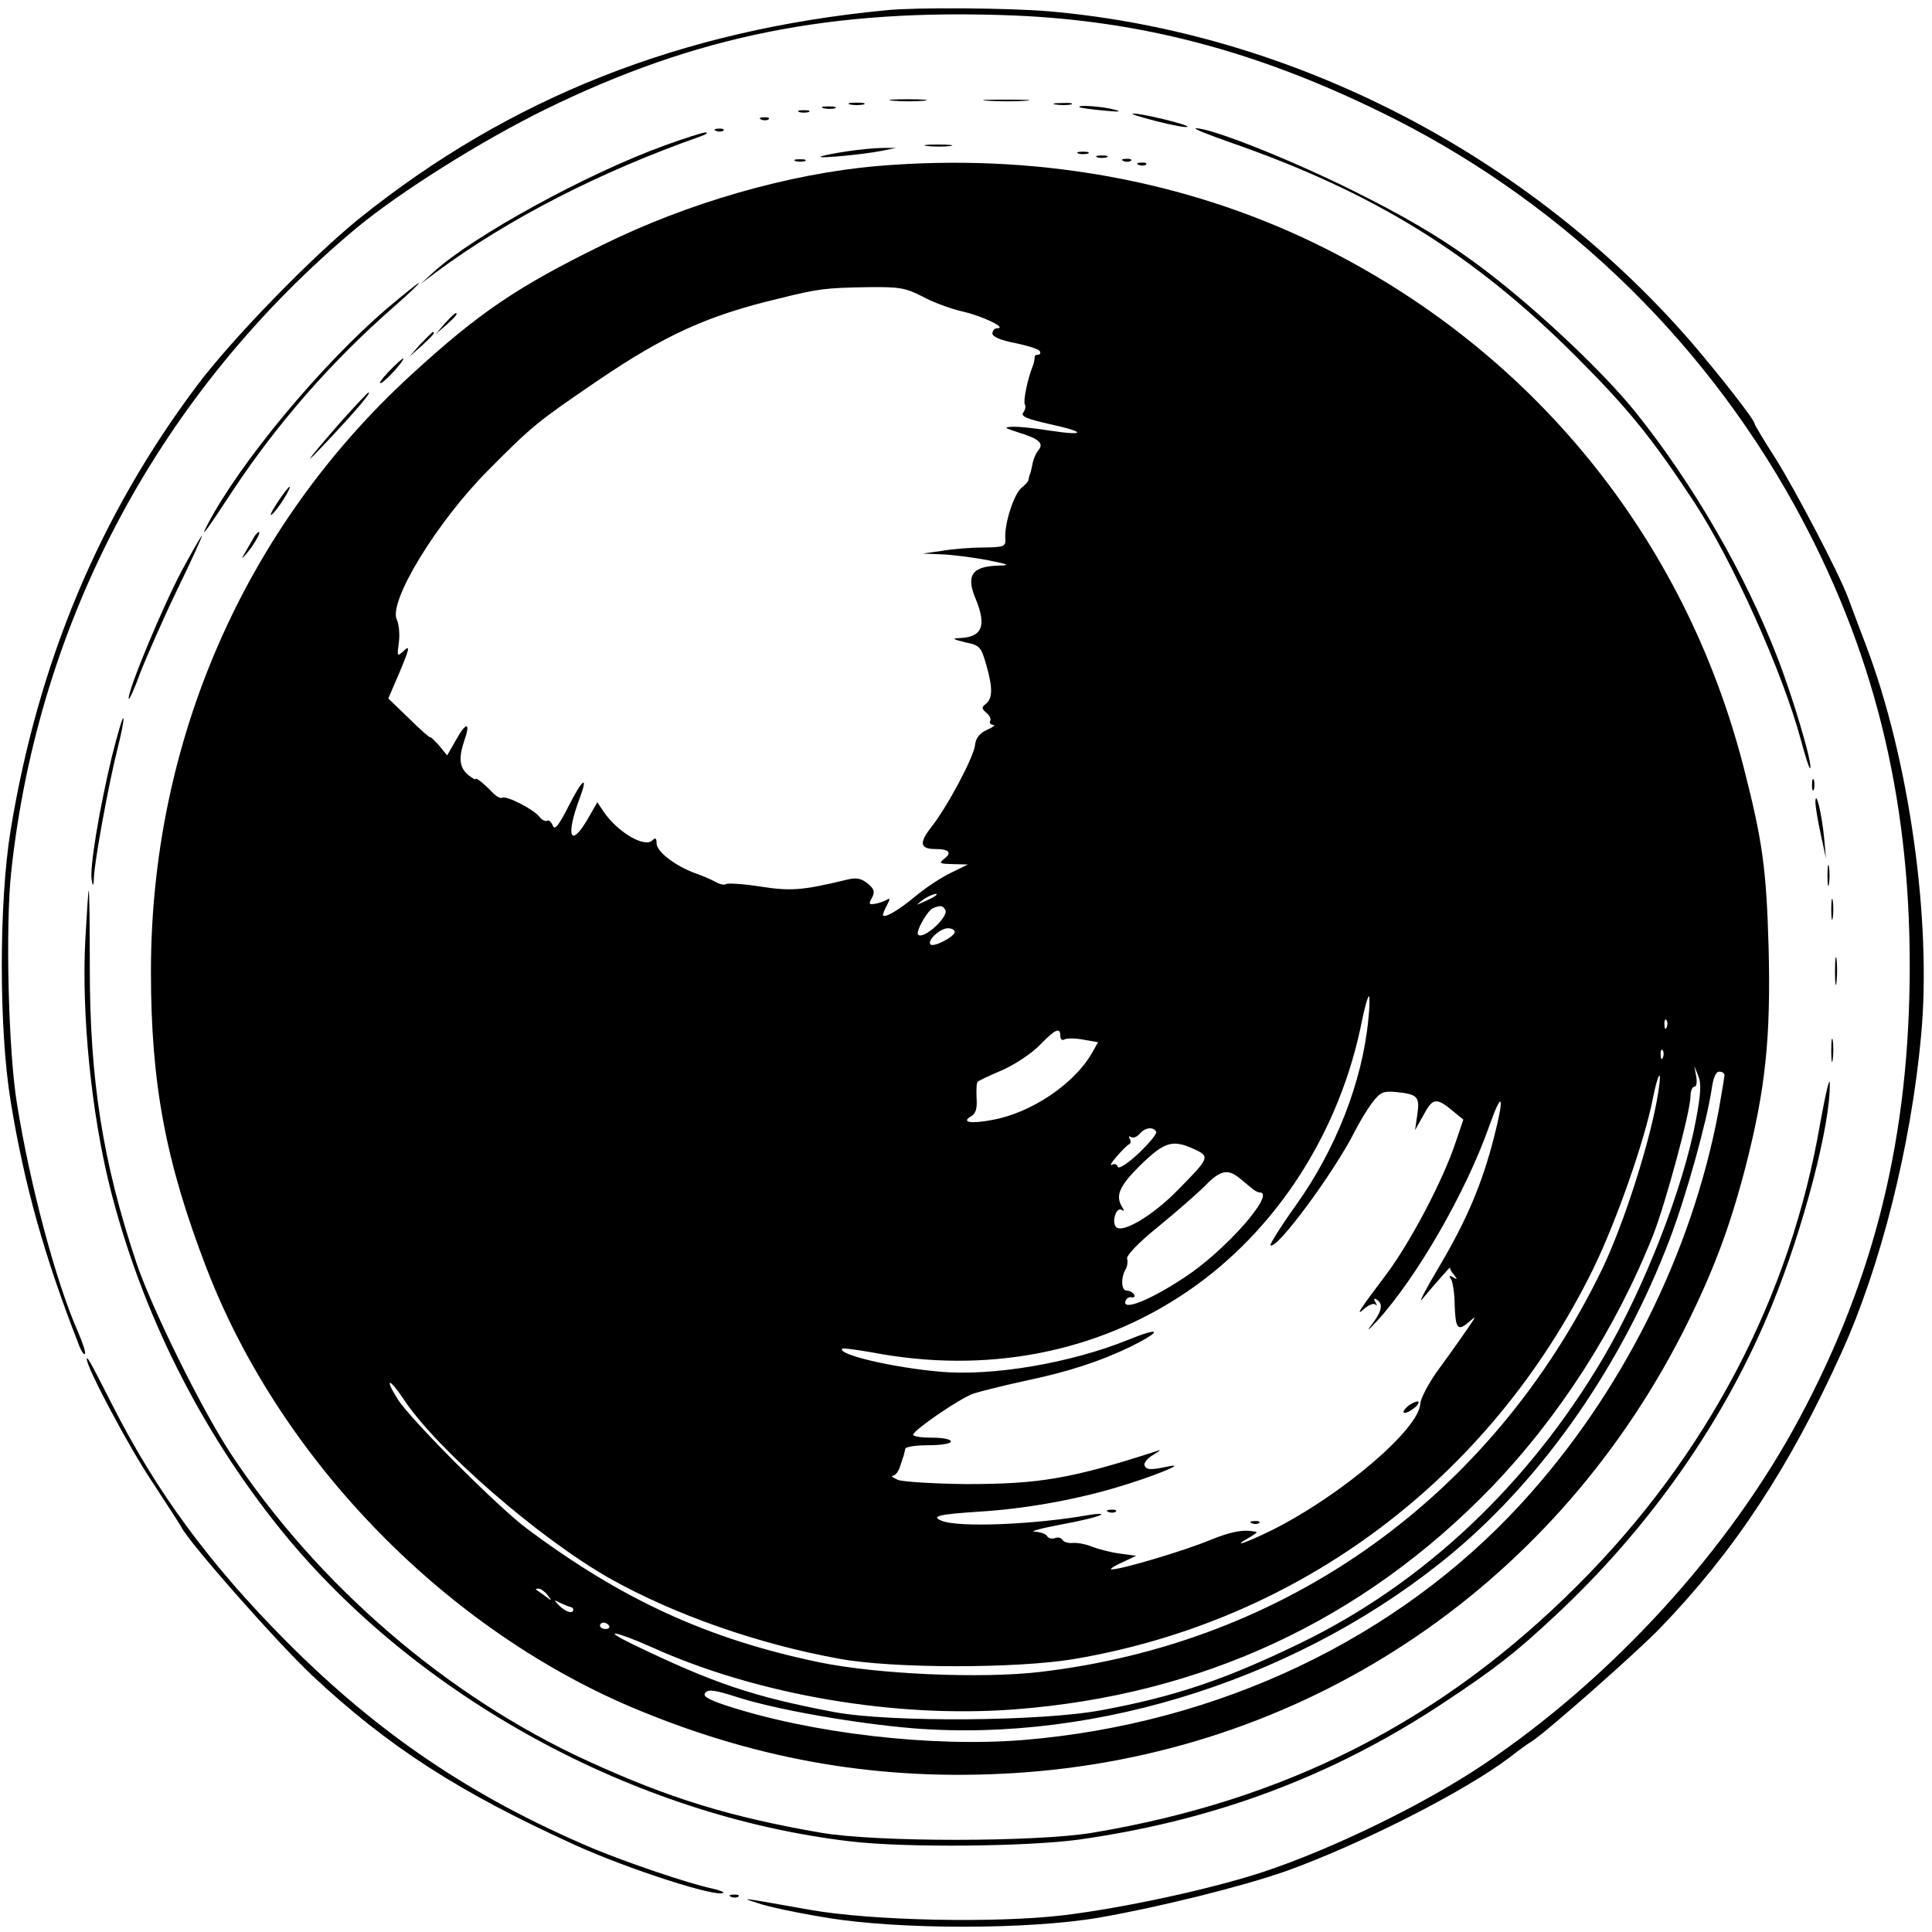 <?xml version="1.0" standalone="no"?>
<!DOCTYPE svg PUBLIC "-//W3C//DTD SVG 20010904//EN"
 "http://www.w3.org/TR/2001/REC-SVG-20010904/DTD/svg10.dtd">
<svg version="1.0" xmlns="http://www.w3.org/2000/svg"
 width="512pt" height="512pt" viewBox="0 0 512 512"
 preserveAspectRatio="xMidYMid meet">
<g transform="translate(0,512) scale(0.1,-0.1)"
fill="#000000" stroke="none">
<path d="M2350 5093 c-545 -52 -1000 -232 -1399 -553 -125 -101 -337 -319
-429 -442 -259 -345 -421 -734 -494 -1179 -31 -191 -31 -526 0 -716 36 -222
90 -415 183 -652 5 -13 12 -22 14 -19 3 3 -6 30 -19 60 -58 131 -127 390 -161
603 -23 139 -31 475 -15 617 72 667 396 1271 915 1704 116 96 331 231 500 314
400 196 760 268 1241 249 336 -14 639 -93 969 -254 466 -226 850 -591 1100
-1043 208 -377 306 -767 306 -1220 0 -451 -91 -824 -292 -1200 -187 -350 -496
-689 -839 -919 -155 -104 -397 -222 -580 -283 -139 -46 -375 -97 -535 -116
-182 -21 -507 -14 -670 15 -191 34 -185 33 -135 17 25 -9 106 -26 180 -38 191
-32 535 -32 722 0 156 27 378 82 495 123 193 69 473 210 594 302 23 18 49 37
58 42 38 24 282 239 342 302 194 201 341 423 479 728 104 229 184 547 211 839
29 308 -32 736 -146 1036 -20 52 -41 109 -47 125 -24 65 -139 284 -192 369
-31 48 -56 90 -56 93 0 10 -90 125 -166 214 -433 500 -1060 823 -1704 879
-107 9 -350 11 -430 3z"/>
<path d="M2368 4853 c23 -2 59 -2 80 0 20 2 1 4 -43 4 -44 0 -61 -2 -37 -4z"/>
<path d="M2618 4853 c29 -2 74 -2 100 0 26 2 2 3 -53 3 -55 0 -76 -1 -47 -3z"/>
<path d="M2253 4843 c9 -2 25 -2 35 0 9 3 1 5 -18 5 -19 0 -27 -2 -17 -5z"/>
<path d="M2798 4843 c12 -2 30 -2 40 0 9 3 -1 5 -23 4 -22 0 -30 -2 -17 -4z"/>
<path d="M2183 4833 c9 -2 23 -2 30 0 6 3 -1 5 -18 5 -16 0 -22 -2 -12 -5z"/>
<path d="M2861 4836 c2 -2 31 -6 64 -9 39 -4 50 -3 30 2 -31 9 -102 14 -94 7z"/>
<path d="M2118 4823 c6 -2 18 -2 25 0 6 3 1 5 -13 5 -14 0 -19 -2 -12 -5z"/>
<path d="M3064 4799 c43 -11 81 -18 83 -15 5 5 -122 36 -144 35 -10 0 18 -9
61 -20z"/>
<path d="M2018 4803 c7 -3 16 -2 19 1 4 3 -2 6 -13 5 -11 0 -14 -3 -6 -6z"/>
<path d="M1898 4773 c7 -3 16 -2 19 1 4 3 -2 6 -13 5 -11 0 -14 -3 -6 -6z"/>
<path d="M3265 4741 c378 -132 641 -295 911 -565 140 -140 202 -217 314 -387
102 -156 233 -448 282 -628 12 -45 23 -79 25 -77 8 8 -46 189 -86 292 -88 227
-224 461 -376 651 -94 117 -291 300 -436 404 -87 63 -181 118 -314 184 -167
83 -376 166 -416 165 -8 -1 36 -18 96 -39z"/>
<path d="M1760 4734 c-204 -74 -504 -238 -610 -334 l-35 -32 40 30 c191 142
438 268 700 360 17 6 23 11 15 11 -8 0 -58 -16 -110 -35z"/>
<path d="M2458 4733 c18 -2 45 -2 60 0 15 2 0 4 -33 4 -33 0 -45 -2 -27 -4z"/>
<path d="M2245 4719 c-33 -5 -64 -11 -70 -14 -13 -6 109 5 160 15 l40 8 -35 0
c-19 0 -62 -4 -95 -9z"/>
<path d="M2858 4713 c6 -2 18 -2 25 0 6 3 1 5 -13 5 -14 0 -19 -2 -12 -5z"/>
<path d="M2908 4703 c6 -2 18 -2 25 0 6 3 1 5 -13 5 -14 0 -19 -2 -12 -5z"/>
<path d="M2108 4693 c6 -2 18 -2 25 0 6 3 1 5 -13 5 -14 0 -19 -2 -12 -5z"/>
<path d="M2978 4693 c7 -3 16 -2 19 1 4 3 -2 6 -13 5 -11 0 -14 -3 -6 -6z"/>
<path d="M2325 4680 c-232 -20 -502 -97 -730 -210 -224 -110 -325 -178 -505
-343 -443 -406 -690 -973 -690 -1582 0 -297 39 -504 147 -785 197 -513 641
-966 1150 -1174 324 -133 642 -186 988 -165 761 46 1424 482 1774 1167 79 156
124 275 167 440 53 207 67 341 61 582 -6 208 -16 281 -66 476 -157 613 -566
1112 -1136 1389 -349 169 -747 240 -1160 205z m120 -346 c27 -15 76 -33 108
-40 54 -13 118 -44 89 -44 -6 0 -12 -6 -12 -14 0 -8 22 -18 60 -25 33 -7 62
-16 65 -21 4 -6 1 -10 -4 -10 -6 0 -10 -3 -9 -7 0 -5 -2 -15 -5 -23 -14 -34
-26 -94 -21 -102 3 -5 1 -14 -4 -21 -8 -10 8 -17 70 -31 97 -21 97 -32 -1 -17
-38 6 -82 11 -98 10 -24 -1 -22 -3 16 -15 55 -17 68 -29 53 -47 -6 -7 -14 -24
-16 -38 -3 -13 -5 -25 -7 -26 -1 -2 -2 -7 -3 -13 0 -5 -9 -15 -18 -22 -20 -15
-45 -91 -44 -131 2 -26 0 -27 -59 -28 -33 0 -82 -4 -110 -9 l-50 -7 50 -2 c28
-1 82 -8 120 -15 60 -12 64 -14 30 -15 -69 -2 -86 -26 -59 -89 29 -71 17 -101
-44 -103 -20 -1 -17 -3 15 -11 40 -8 43 -12 57 -61 17 -60 17 -88 -2 -103 -11
-8 -11 -12 2 -23 9 -7 13 -17 10 -22 -3 -5 1 -9 8 -10 7 0 0 -6 -16 -13 -20
-9 -30 -22 -32 -40 -3 -32 -74 -165 -116 -218 -33 -42 -30 -58 11 -58 36 0 45
-10 23 -26 -15 -12 -12 -13 23 -14 l40 -1 -45 -22 c-25 -12 -68 -40 -95 -63
-47 -39 -85 -60 -85 -48 0 3 5 15 11 26 8 15 8 19 0 14 -6 -4 -20 -9 -31 -11
-17 -3 -19 -1 -9 16 8 16 6 23 -12 38 -18 14 -30 16 -58 9 -115 -28 -147 -30
-229 -17 -45 7 -85 9 -88 6 -4 -3 -16 -1 -28 6 -11 6 -36 17 -54 23 -52 19
-102 57 -102 79 0 14 -3 16 -11 8 -21 -21 -94 23 -130 77 l-16 24 -27 -47
c-45 -76 -57 -42 -20 57 24 64 8 53 -29 -20 -27 -53 -37 -65 -42 -52 -4 10
-11 16 -15 13 -4 -3 -14 2 -21 11 -16 20 -87 56 -98 50 -4 -3 -15 3 -24 12
-23 24 -47 44 -47 37 0 -2 -9 3 -20 12 -23 20 -25 45 -9 92 17 48 4 48 -22 1
l-24 -42 -22 27 c-13 14 -23 24 -23 21 0 -2 -25 19 -55 49 l-56 54 31 72 c25
60 27 70 11 55 -19 -17 -19 -17 -14 22 3 21 0 48 -5 59 -25 46 106 261 243
398 116 117 130 128 290 237 177 120 290 172 480 217 104 26 122 28 235 30 85
1 100 -2 145 -25z m34 -1588 c-2 -2 -15 -9 -29 -15 -24 -11 -24 -11 -6 3 16
13 49 24 35 12z m26 -37 c11 -17 -57 -80 -72 -66 -7 8 25 64 39 70 20 8 26 8
33 -4z m25 -59 c0 -12 -55 -41 -64 -33 -10 10 25 43 46 43 10 0 18 -4 18 -10z
m1096 -234 c-16 -163 -86 -342 -191 -489 -40 -56 -70 -104 -68 -107 15 -15
169 194 223 301 12 24 33 59 46 76 22 29 29 32 64 29 57 -6 63 -12 56 -60 l-6
-41 23 41 c24 45 34 46 78 9 l27 -22 -20 -59 c-33 -100 -119 -264 -184 -351
-74 -98 -84 -114 -57 -90 11 9 23 14 28 10 4 -5 5 -2 0 6 -5 9 -4 12 3 7 19
-11 14 -32 -14 -68 -14 -18 -7 -13 16 12 104 114 234 339 296 514 35 99 42 85
14 -25 -32 -126 -73 -222 -145 -344 -36 -60 -57 -101 -47 -89 41 49 77 89 75
85 -2 -2 3 -11 10 -19 10 -13 9 -14 -2 -7 -10 6 -12 4 -5 -6 4 -8 9 -38 9 -66
2 -64 8 -72 37 -47 21 18 21 18 -2 -16 -13 -19 -46 -66 -74 -104 -29 -39 -51
-81 -52 -96 -4 -68 -207 -241 -391 -334 -71 -35 -113 -49 -63 -21 14 8 23 15
20 15 -33 8 -66 2 -125 -22 -67 -28 -239 -79 -260 -77 -5 0 7 9 28 18 l38 18
-44 6 c-24 3 -57 12 -73 18 -16 7 -39 11 -51 10 -11 -1 -24 2 -27 8 -4 6 -13
8 -20 5 -8 -3 -17 -1 -21 5 -3 6 -18 11 -33 12 -15 0 17 9 71 19 55 10 102 22
105 26 4 3 -11 3 -33 -1 -140 -25 -346 -34 -390 -15 -29 12 -6 17 100 24 117
7 248 30 360 63 93 27 196 68 142 57 -46 -10 -60 -10 -64 3 -2 6 8 19 24 28
15 9 21 14 13 11 -231 -75 -315 -89 -510 -89 -85 1 -166 6 -180 11 -14 6 -20
11 -14 11 7 1 15 11 19 24 4 12 8 25 10 30 1 4 3 12 4 17 0 6 28 10 61 10 33
0 60 4 60 10 0 6 -22 10 -50 10 -27 0 -50 3 -50 8 1 12 123 96 160 109 19 6
79 21 134 33 119 25 201 52 284 92 84 42 79 53 -9 17 -151 -61 -359 -97 -499
-84 -126 11 -273 46 -258 61 3 2 38 -3 79 -10 303 -58 597 -1 835 161 237 161
406 424 464 721 7 34 15 62 18 62 2 0 2 -29 -2 -64z m791 -18 c-3 -8 -6 -5 -6
6 -1 11 2 17 5 13 3 -3 4 -12 1 -19z m-1607 -24 c0 -8 5 -12 10 -9 6 4 29 4
50 0 l40 -7 -17 -30 c-47 -81 -161 -158 -264 -176 -57 -11 -83 -6 -55 10 12 7
16 21 14 48 -1 22 0 41 3 43 2 3 32 17 65 31 34 15 79 45 100 67 41 42 54 48
54 23z m1597 -56 c-3 -8 -6 -5 -6 6 -1 11 2 17 5 13 3 -3 4 -12 1 -19z m88
-163 c-34 -184 -137 -447 -246 -633 -198 -336 -477 -599 -804 -757 -198 -96
-331 -141 -525 -177 -157 -30 -562 -33 -710 -5 -211 40 -317 75 -532 179 -89
43 -48 36 51 -8 279 -126 646 -188 960 -164 497 38 922 236 1262 587 181 188
331 421 430 670 33 84 99 328 99 368 0 14 5 25 10 25 6 0 8 12 5 28 l-5 27 11
-27 c8 -20 6 -48 -6 -113z m75 116 c0 -5 -7 -46 -15 -92 -71 -381 -258 -754
-523 -1043 -329 -359 -803 -584 -1318 -627 -244 -20 -564 17 -792 92 -47 16
-60 24 -53 33 8 10 26 7 83 -11 101 -33 311 -70 466 -83 494 -40 1040 138
1432 465 244 204 450 502 575 831 44 116 98 311 111 397 4 30 11 47 20 47 8 0
14 -4 14 -9z m-175 -43 c-19 -125 -91 -351 -150 -473 -292 -601 -833 -989
-1490 -1066 -156 -18 -431 -6 -585 26 -293 61 -521 165 -775 355 -75 56 -308
289 -341 342 -36 57 -23 58 15 1 87 -133 360 -370 547 -476 171 -96 393 -174
609 -213 141 -26 468 -26 619 -1 601 101 1104 478 1377 1032 61 124 138 343
159 453 14 70 25 85 15 20z m-1331 -107 c3 -5 -18 -30 -46 -57 -30 -28 -53
-43 -56 -36 -2 7 -9 9 -15 5 -7 -3 -1 7 13 23 14 16 28 30 33 32 4 2 4 9 1 14
-4 6 -2 8 3 5 6 -4 16 0 23 8 14 17 36 20 44 6z m102 -47 c41 -19 39 -23 -44
-107 -66 -68 -147 -116 -164 -99 -13 13 0 54 14 46 7 -5 8 -2 2 7 -19 30 -8
56 49 112 64 62 85 68 143 41z m121 -78 c8 -6 20 -17 28 -23 7 -7 18 -13 23
-13 45 0 -89 -153 -197 -224 -93 -62 -169 -92 -158 -63 2 6 10 11 16 9 7 -1
10 2 6 8 -3 5 -12 10 -20 10 -14 0 -15 36 -1 58 4 7 5 19 3 26 -3 8 29 42 81
84 48 39 105 89 127 111 40 41 60 44 92 17z m-1836 -1103 c13 -17 13 -17 -6
-3 -11 8 -22 16 -24 17 -2 2 0 3 6 3 6 0 17 -8 24 -17z m62 -32 c4 -1 7 -4 6
-8 -1 -11 -22 -4 -39 14 -13 14 -13 14 5 5 11 -5 23 -10 28 -11z m101 -49 c3
-5 -1 -9 -9 -9 -8 0 -15 4 -15 9 0 4 4 8 9 8 6 0 12 -4 15 -8z"/>
<path d="M3734 1396 c-10 -8 -17 -17 -14 -19 3 -3 14 1 24 9 11 7 17 16 15 19
-3 3 -14 -2 -25 -9z"/>
<path d="M2938 1113 c7 -3 16 -2 19 1 4 3 -2 6 -13 5 -11 0 -14 -3 -6 -6z"/>
<path d="M3318 1083 c7 -3 16 -2 19 1 4 3 -2 6 -13 5 -11 0 -14 -3 -6 -6z"/>
<path d="M3018 4683 c7 -3 16 -2 19 1 4 3 -2 6 -13 5 -11 0 -14 -3 -6 -6z"/>
<path d="M1025 4302 c-174 -149 -390 -409 -475 -572 -22 -42 -5 -20 67 90 118
178 262 343 428 488 39 34 68 62 65 62 -3 0 -41 -31 -85 -68z"/>
<path d="M1179 4263 l-24 -28 28 24 c25 23 32 31 24 31 -2 0 -14 -12 -28 -27z"/>
<path d="M1114 4208 l-29 -33 33 29 c30 28 37 36 29 36 -2 0 -16 -15 -33 -32z"/>
<path d="M1029 4134 c-18 -19 -27 -32 -19 -29 14 6 66 65 58 65 -2 0 -20 -16
-39 -36z"/>
<path d="M904 4003 c-97 -111 -110 -131 -29 -44 74 79 109 121 102 121 -3 0
-35 -35 -73 -77z"/>
<path d="M735 3788 c-16 -24 -22 -38 -14 -31 15 12 53 73 46 73 -2 0 -17 -19
-32 -42z"/>
<path d="M674 3698 c-4 -7 -14 -24 -22 -38 -14 -24 -13 -24 3 -5 20 24 37 55
31 55 -3 0 -8 -6 -12 -12z"/>
<path d="M482 3608 c-51 -96 -142 -314 -141 -339 0 -8 14 22 30 66 17 44 61
144 99 223 38 78 67 142 65 142 -2 0 -26 -42 -53 -92z"/>
<path d="M296 3113 c-33 -138 -59 -294 -53 -325 3 -19 5 -17 6 8 2 45 39 247
62 338 11 43 18 80 16 83 -3 2 -16 -45 -31 -104z"/>
<path d="M4802 3040 c0 -14 2 -19 5 -12 2 6 2 18 0 25 -3 6 -5 1 -5 -13z"/>
<path d="M4811 2995 c0 -11 6 -49 14 -85 l14 -65 -5 56 c-6 61 -22 129 -23 94z"/>
<path d="M4843 2800 c0 -25 2 -35 4 -22 2 12 2 32 0 45 -2 12 -4 2 -4 -23z"/>
<path d="M226 2628 c-10 -197 16 -456 65 -653 83 -331 240 -645 454 -910 358
-442 936 -758 1510 -825 145 -17 466 -14 605 5 360 51 672 168 965 362 139 92
191 133 294 229 253 235 453 521 576 823 84 204 157 484 154 590 0 20 -11 -27
-25 -104 -79 -462 -300 -883 -643 -1226 -360 -360 -772 -570 -1286 -656 -152
-25 -573 -25 -719 0 -242 42 -402 91 -618 190 -374 171 -718 468 -948 817 -77
118 -209 385 -249 505 -89 266 -123 484 -123 778 0 114 -1 207 -3 207 -1 0 -5
-60 -9 -132z"/>
<path d="M4853 2710 c0 -25 2 -35 4 -22 2 12 2 32 0 45 -2 12 -4 2 -4 -23z"/>
<path d="M4863 2545 c0 -33 2 -45 4 -27 2 18 2 45 0 60 -2 15 -4 0 -4 -33z"/>
<path d="M4853 2335 c0 -27 2 -38 4 -22 2 15 2 37 0 50 -2 12 -4 0 -4 -28z"/>
<path d="M230 1518 c0 -23 113 -235 172 -323 40 -61 75 -115 78 -121 20 -41
250 -302 347 -394 203 -190 390 -310 698 -450 144 -65 378 -140 392 -126 2 2
-11 7 -29 11 -65 14 -224 68 -318 107 -318 135 -566 302 -810 547 -205 206
-347 399 -464 631 -58 114 -66 128 -66 118z"/>
<path d="M1938 93 c7 -3 16 -2 19 1 4 3 -2 6 -13 5 -11 0 -14 -3 -6 -6z"/>
</g>
</svg>

